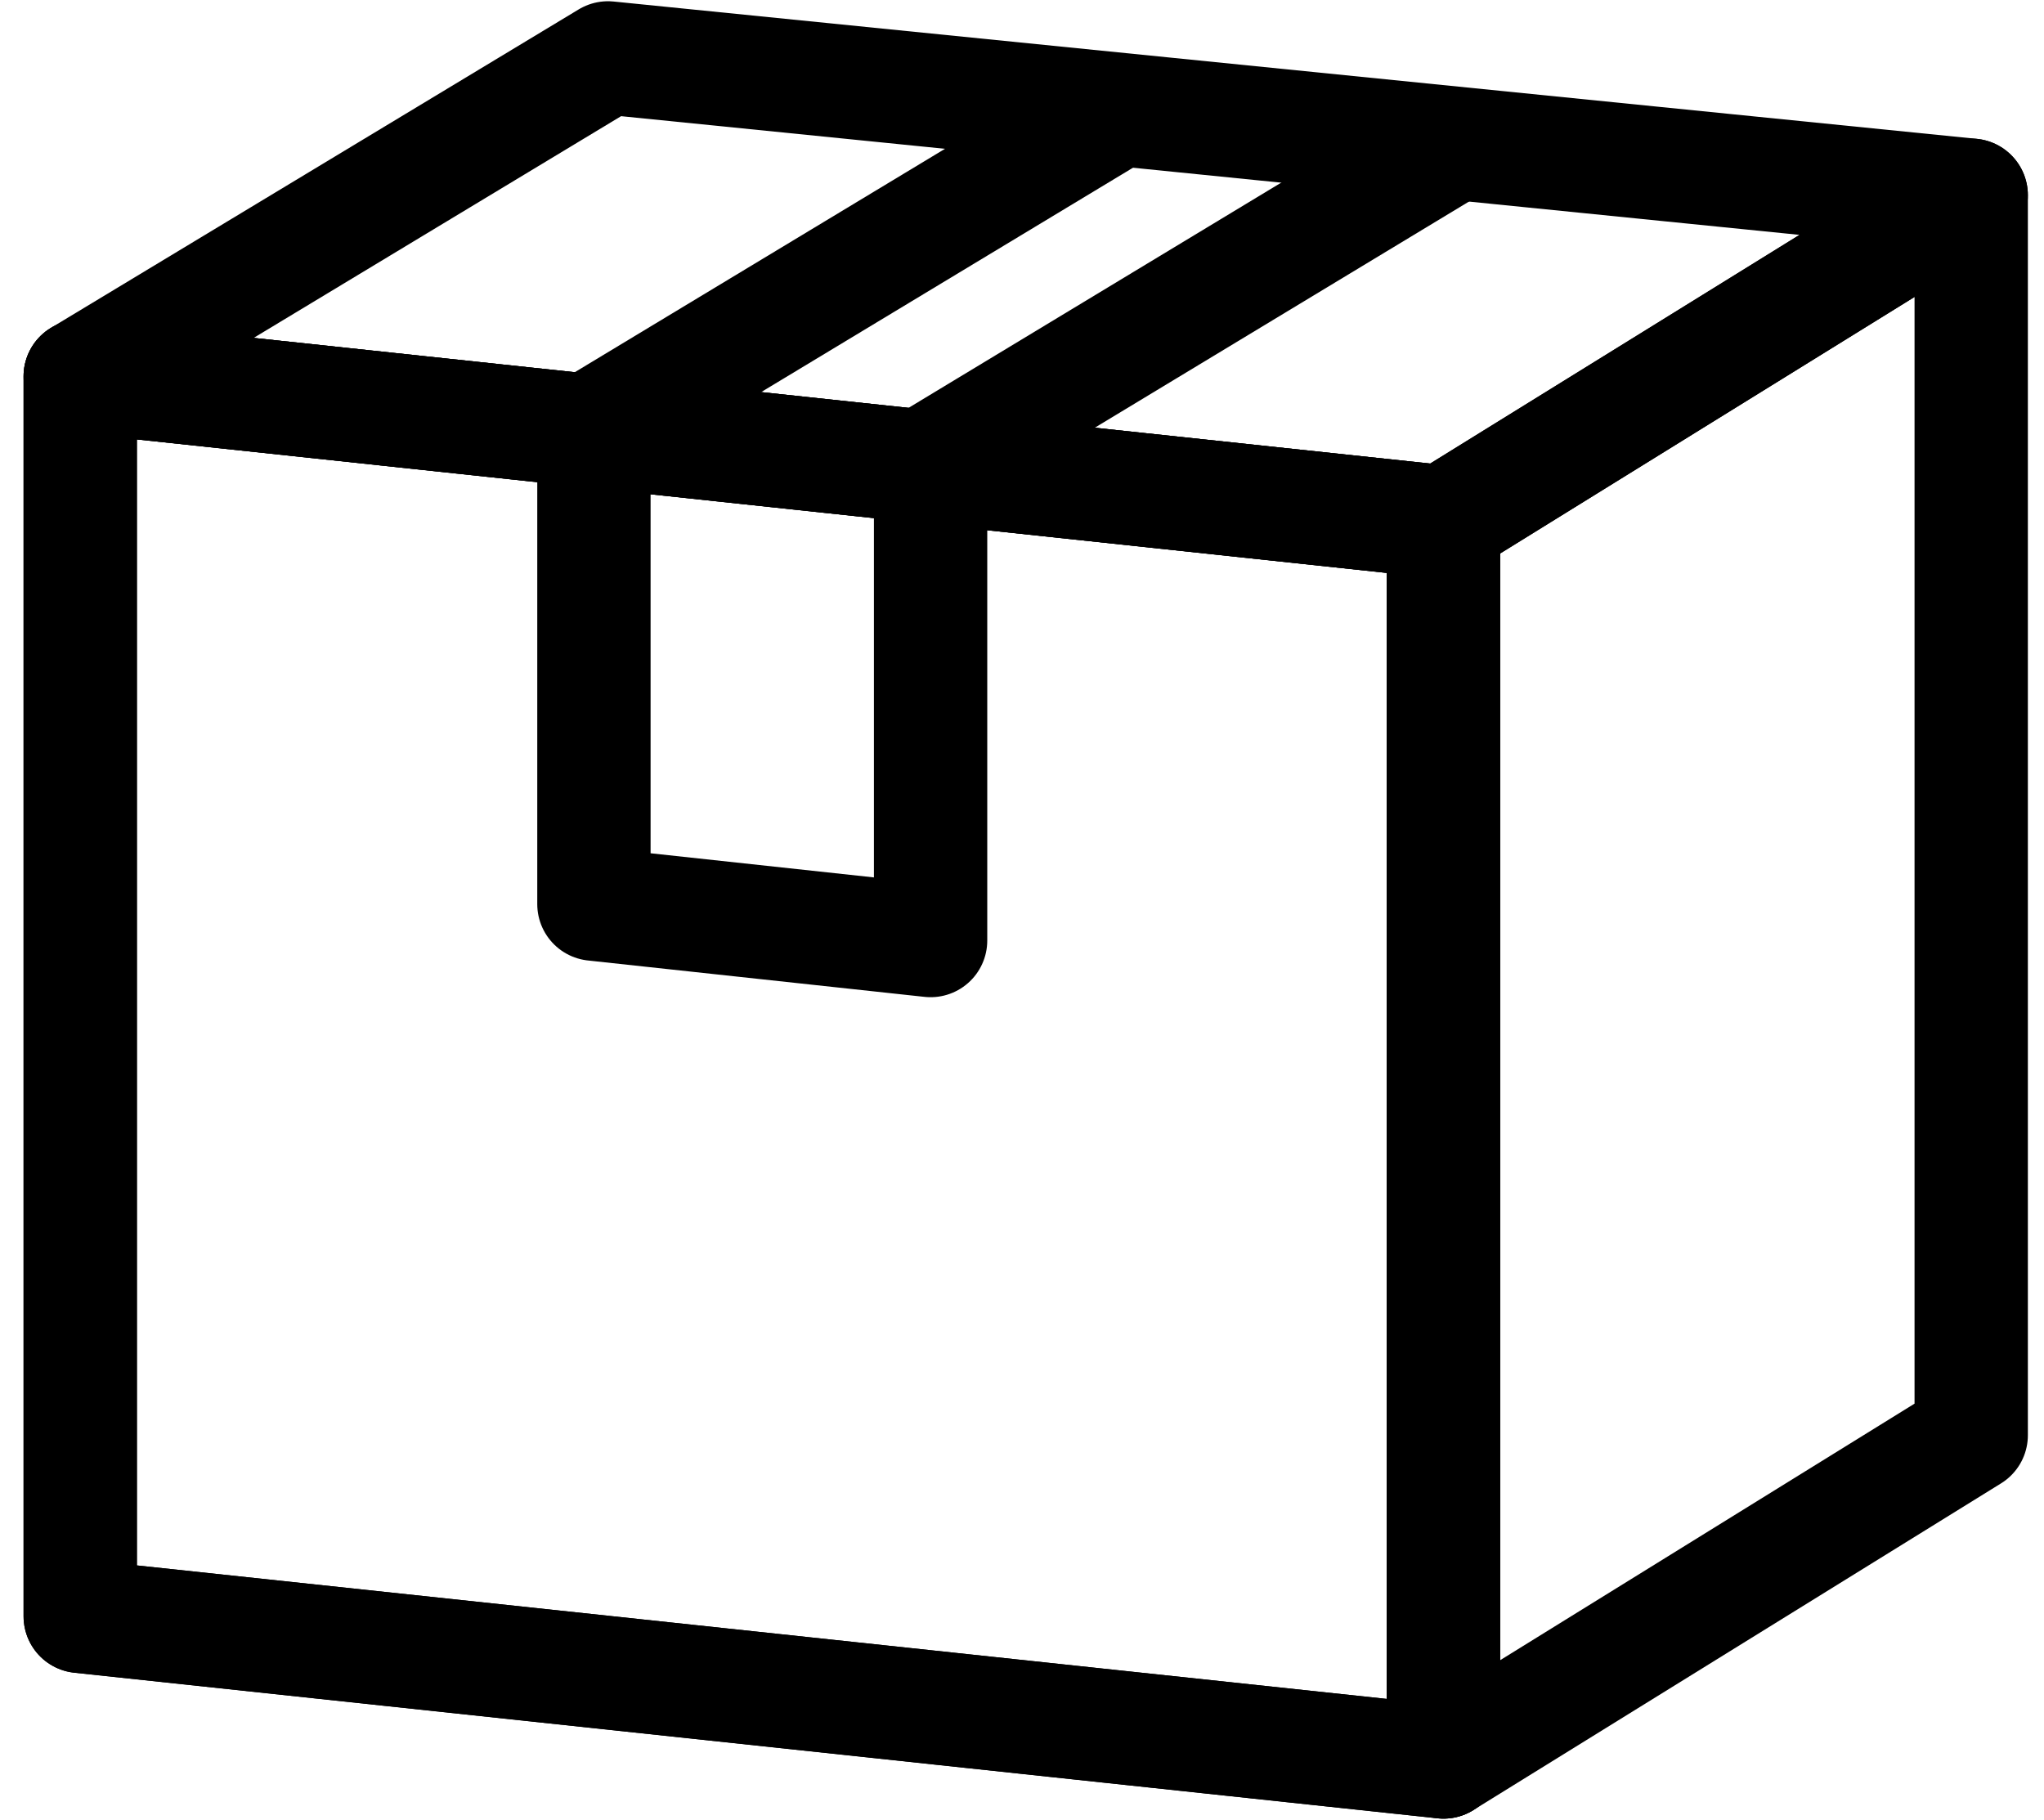 <?xml version="1.0" encoding="UTF-8"?> <svg xmlns="http://www.w3.org/2000/svg" id="_Слой_2" data-name="Слой_2" version="1.1" viewBox="0 0 24.71 22"><defs><style> .st0 { fill: none; stroke: #000; stroke-linejoin: round; stroke-width: 1.37px; } </style></defs><polygon class="st0" points=".97 19.54 17.45 21.3 17.45 6.31 .97 4.55 .97 19.54"></polygon><polygon class="st0" points="23.83 17.35 17.45 21.3 17.45 6.31 23.83 2.36 23.83 17.35"></polygon><polygon class="st0" points="7.35 .7 23.83 2.36 17.45 6.31 .97 4.55 7.35 .7"></polygon><polygon class="st0" points=".97 19.54 17.45 21.3 17.45 6.31 .97 4.55 .97 19.54"></polygon><polyline class="st0" points="13.56 1.31 7.18 5.16 7.18 10.93 11.25 11.37 11.25 5.57 17.62 1.72"></polyline></svg> 